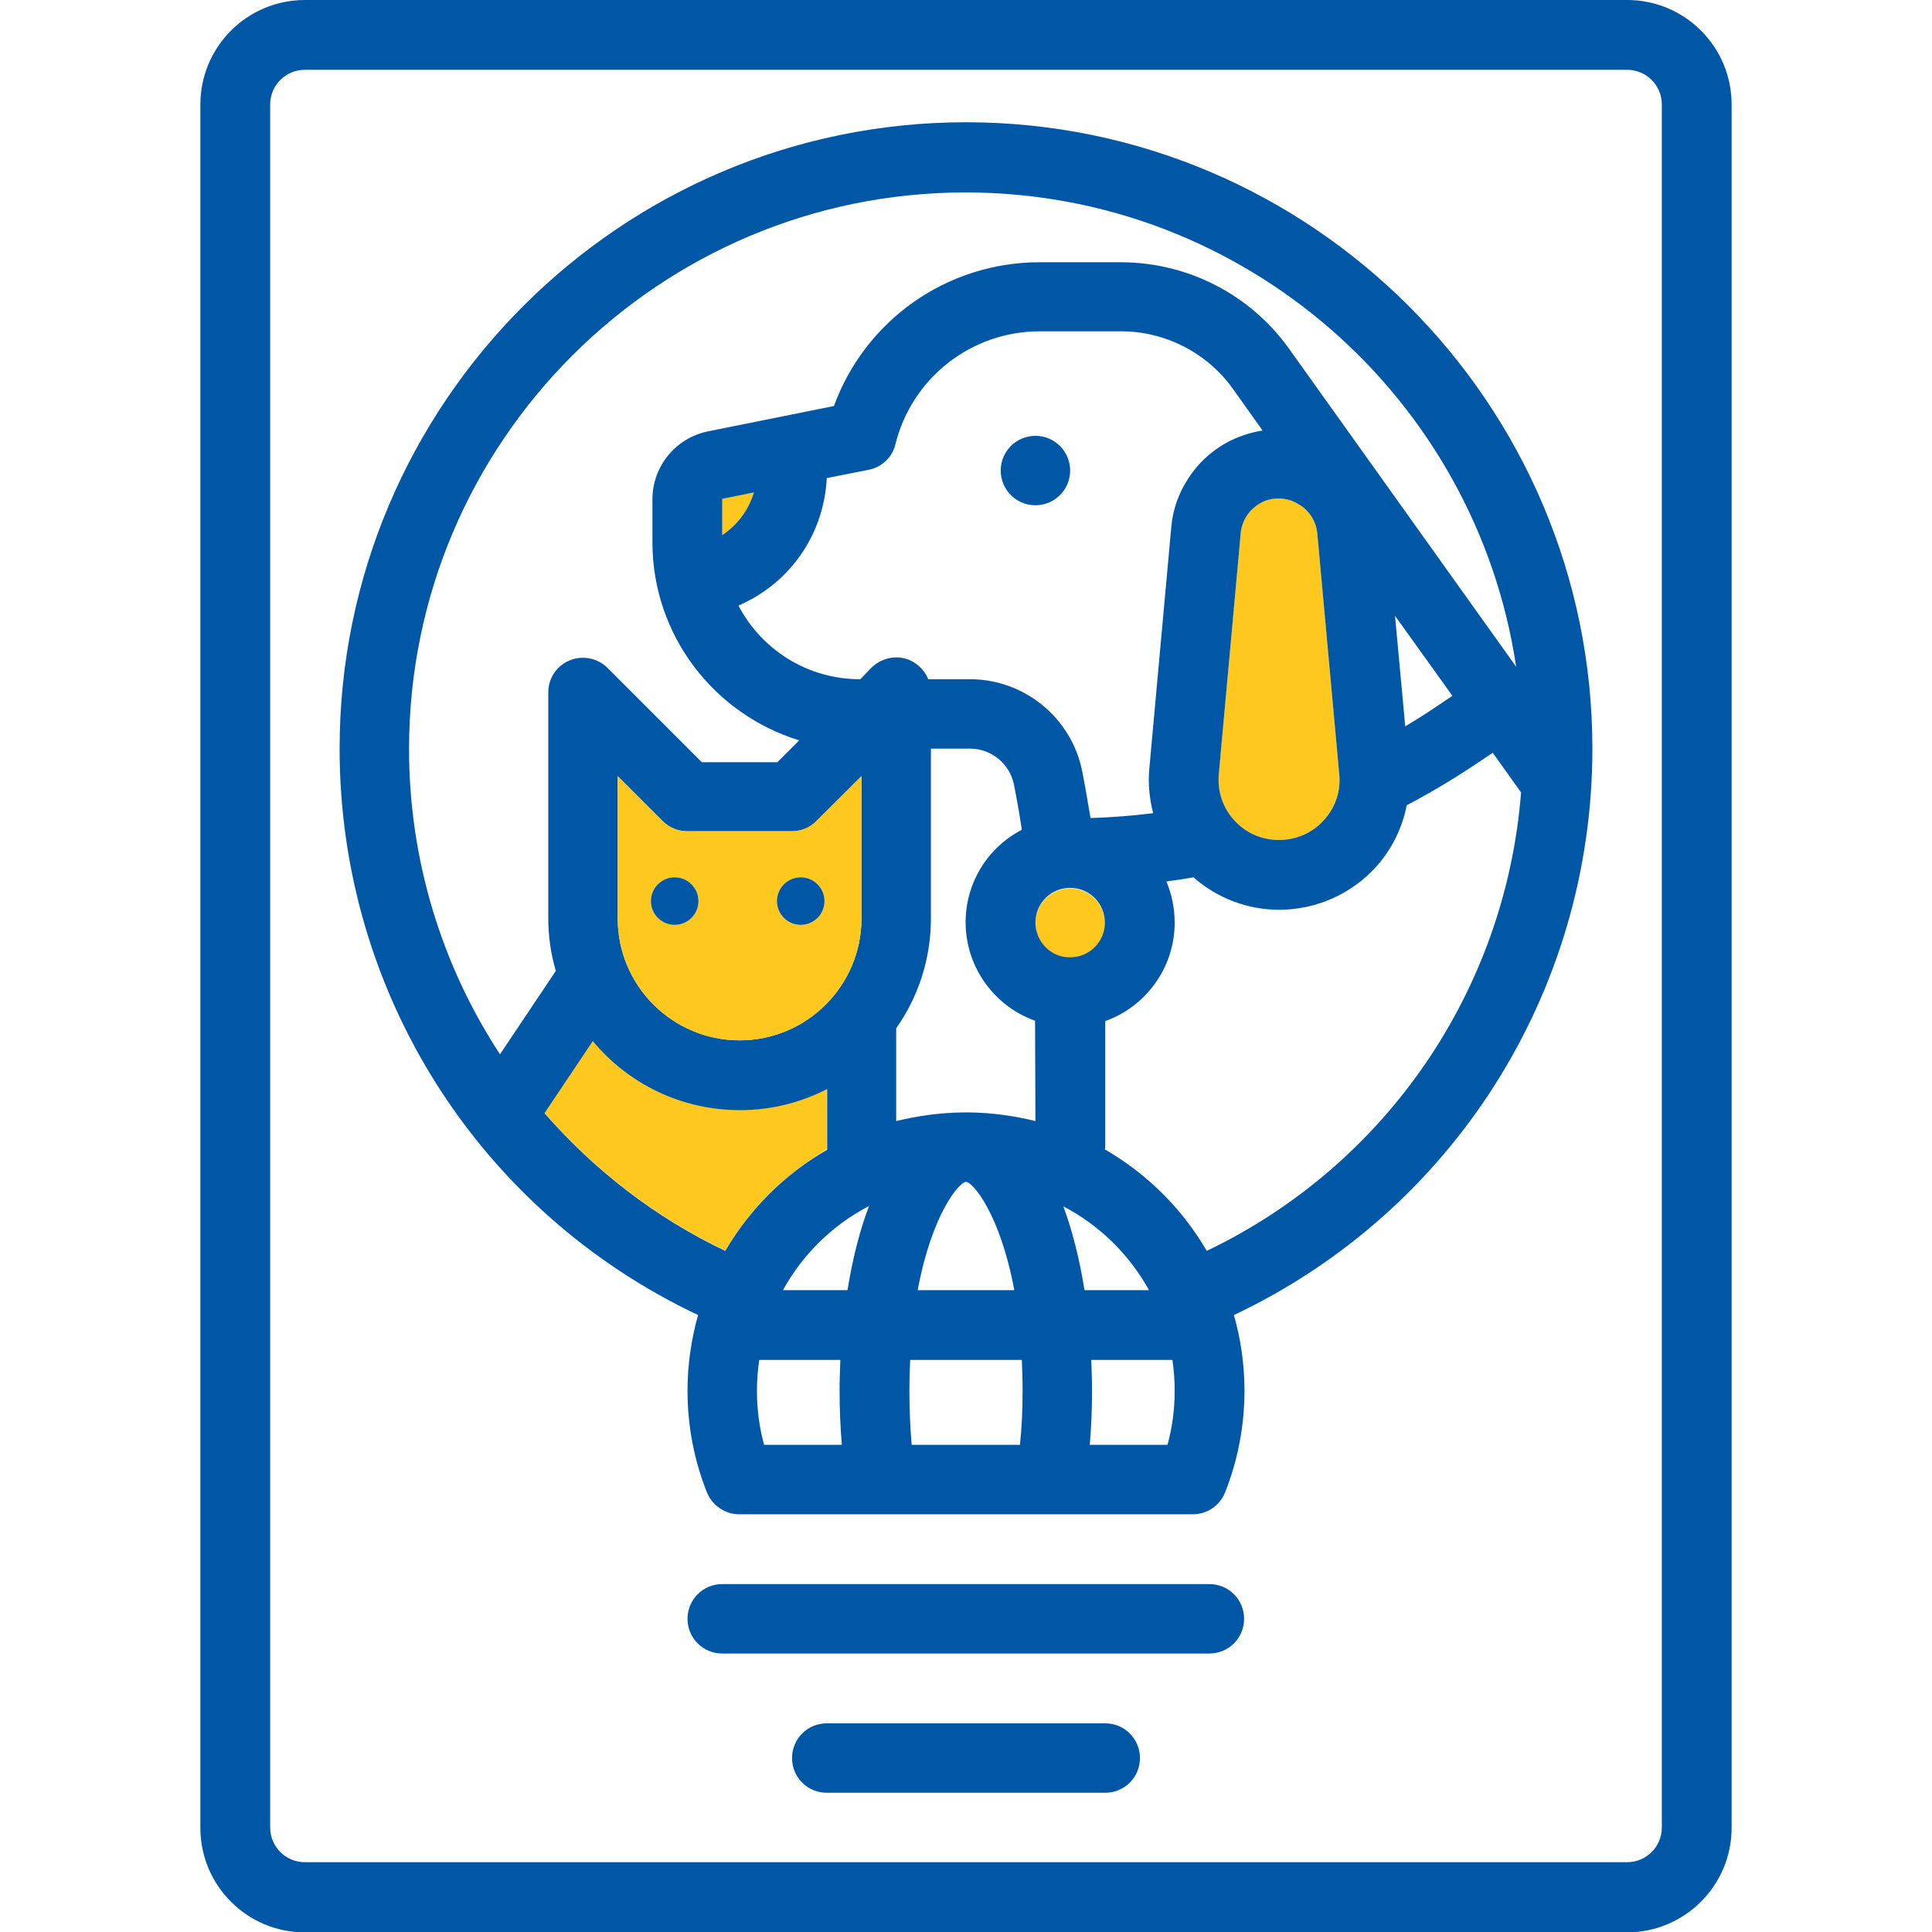 <svg xmlns="http://www.w3.org/2000/svg" xmlns:xlink="http://www.w3.org/1999/xlink" id="cipovanie_vystavovanie_pasov" x="0px" y="0px" viewBox="0 0 512 512" style="enable-background:new 0 0 512 512;" xml:space="preserve"><style type="text/css">	.st0{fill:#FEC81E;}	.st1{fill:#0057A6;}</style><path class="st0" d="M219.1,288.5v16.1c-11.1,6.5-20.4,15.7-26.9,26.8c-18.7-8.9-34.8-21.5-47.9-36.5l12.8-19.1 c9.3,11.2,23.3,18.3,39,18.3C204.3,294.1,212.2,292.1,219.1,288.5z"></path><ellipse transform="matrix(0.23 -0.973 0.973 0.23 -19.522 464.366)" class="st0" cx="283.6" cy="244.5" rx="9.2" ry="9.2"></ellipse><path class="st0" d="M199.8,130.5c-1.4,4.6-4.3,8.6-8.4,11.3v-9.6L199.8,130.5z"></path><path class="st0" d="M350.8,217.4c-3.1,3.4-7.3,5.2-11.9,5.2s-8.8-1.9-11.8-5.2c-3.1-3.4-4.5-7.7-4.1-12.3l0,0l5.8-63.8 c0.3-3.3,2.2-6.2,5.1-7.9c1.5-0.9,3.2-1.3,4.9-1.3s3.3,0.4,4.8,1.2l0.3,0.2c3,1.6,4.9,4.6,5.2,7.9l5.8,63.6 C355.4,209.7,353.9,214,350.8,217.4z"></path><path class="st1" d="M422,198.4c0-91.5-74.5-166-166-166l0,0c-91.5,0-166,74.5-166,166c0,64.6,37,122.7,95,150.1 c-1.8,6.4-2.8,13.1-2.8,20c0,9.3,1.7,18.3,5.1,26.9c1.4,3.5,4.8,5.9,8.6,5.9h120.2c3.8,0,7.2-2.3,8.6-5.9c3.4-8.6,5.1-17.7,5.1-26.9 c0-6.9-1-13.7-2.8-20C384.9,321.1,422,263,422,198.4z M132.5,279.4c-15.4-23.5-24.1-51.5-24.1-80.9c0-81.4,66.2-147.5,147.5-147.5 c37,0,70.8,13.7,96.7,36.2c25.9,22.5,43.9,54,49.2,89.5l-60.2-84.3C331.3,78,314.7,69.5,297,69.5h-21.5c-24.6,0-46.2,15.4-54.5,38.1 l-33.3,6.7c-8.6,1.7-14.8,9.3-14.8,18v11.4c0,24.7,16.4,45.6,38.9,52.5L206,202h-20l-25-25c-2.6-2.6-6.6-3.4-10-2 c-3.5,1.4-5.7,4.8-5.7,8.5v59.9c0,4.8,0.7,9.5,2,13.9c-0.1,0.2-0.3,0.4-0.4,0.6L132.5,279.4z M384.9,184.4l-4.9,3.3 c-2.5,1.7-5,3.2-7.6,4.8l-2.7-29.3L384.9,184.4z M350.8,217.4c-3.1,3.4-7.3,5.2-11.9,5.2s-8.8-1.9-11.8-5.2 c-3.1-3.4-4.5-7.7-4.1-12.3l0,0l5.8-63.8c0.3-3.3,2.2-6.2,5.1-7.9c1.5-0.9,3.2-1.3,4.9-1.3s3.3,0.4,4.8,1.2l0.3,0.2 c3,1.6,4.9,4.6,5.2,7.9l5.8,63.6C355.4,209.7,353.9,214,350.8,217.4z M199.8,130.5c-1.4,4.6-4.3,8.6-8.4,11.3v-9.6L199.8,130.5z  M216.4,217.6l11.9-11.9v37.7c0,17.8-14.5,32.3-32.3,32.3s-32.3-14.5-32.3-32.3l0,0v-37.7l11.9,11.9c1.7,1.7,4.1,2.7,6.5,2.7h27.7 C212.3,220.3,214.7,219.4,216.4,217.6z M192.2,331.5c-18.7-8.9-34.8-21.5-47.9-36.5l12.8-19.1c9.3,11.2,23.3,18.3,39,18.3 c8.3,0,16.1-2,23.1-5.6v16.1C208,311.1,198.7,320.4,192.2,331.5z M202.5,382.9c-1.3-4.7-1.9-9.5-1.9-14.3c0-2.8,0.2-5.5,0.6-8.2 h21.5c-0.1,2.7-0.2,5.4-0.2,8.2c0,4.8,0.2,9.6,0.6,14.3H202.5z M230.3,319.6C230.3,319.6,230.2,319.6,230.3,319.6 c-2.5,6.6-4.4,14.2-5.7,22.3h-17.1C212.7,332.4,220.7,324.6,230.3,319.6L230.3,319.6z M231,176.9l-3,3.1h-0.1 c-14,0-26.1-7.9-32.2-19.5l1.9-0.9c12.7-6.3,20.8-18.8,21.5-32.9l11.1-2.2c3.5-0.7,6.3-3.3,7.1-6.8c4.4-17.6,20.1-29.9,38.3-29.9 h21.5c11.7,0,22.8,5.7,29.6,15.2l7.9,11.1c-3.3,0.5-6.6,1.6-9.7,3.3c-4.1,2.3-7.5,5.5-10,9.4c-2.5,3.8-4.1,8.2-4.5,12.9l-5.8,63.8 c-0.4,4.1,0,8.1,1,12c-5.5,0.7-11,1.1-16.6,1.3c-0.7-4.2-1.4-8.3-2.2-12.4c-2.8-14.1-15.3-24.4-29.7-24.4H246 c-0.9-2.2-2.7-4.1-5-5.1C237.6,173.5,233.7,174.3,231,176.9L231,176.9z M270.3,382.9h-28.7c-0.4-4.7-0.6-9.5-0.6-14.3 c0-2.9,0.1-5.6,0.2-8.2h29.6c0.1,2.6,0.2,5.3,0.2,8.2l0,0C271,373.4,270.8,378.2,270.3,382.9z M243.2,341.9 c3.8-20.4,11.1-28.7,12.8-28.7c1.7,0,9,8.3,12.8,28.7H243.2z M274.4,297.1c-5.6-1.4-11.5-2.2-17.5-2.3c-0.3,0-0.6,0-0.9,0 c-0.3,0-0.6,0-0.9,0c-6.1,0.1-11.9,0.9-17.6,2.3v-24.6c5.8-8.2,9.2-18.3,9.2-29.1v-45h10.4c5.6,0,10.5,4,11.6,9.5 c0.8,4,1.5,8,2.1,12c-8.9,4.6-14.9,13.9-14.9,24.5c0,12,7.7,22.3,18.4,26.1L274.4,297.1L274.4,297.1z M274.4,244.5 c0-5.1,4.1-9.2,9.2-9.2s9.2,4.1,9.2,9.2c0,5.1-4.1,9.2-9.2,9.2C278.6,253.8,274.4,249.6,274.4,244.5z M281.8,319.7L281.8,319.7 C281.8,319.6,281.7,319.6,281.8,319.7c9.6,5,17.5,12.8,22.7,22.2h-17.1C286.1,333.7,284.2,326.2,281.8,319.7z M309.4,382.9h-20.6 c0.4-4.7,0.6-9.5,0.6-14.3c0-2.8-0.1-5.5-0.2-8.2h21.5c0.4,2.7,0.6,5.4,0.6,8.2C311.3,373.4,310.7,378.2,309.4,382.9z M319.8,331.5 c-6.5-11.2-15.8-20.4-27-26.9c0.1-0.4,0.1-0.8,0.1-1.3v-32.7c10.7-3.8,18.4-14.1,18.4-26.1c0-3.9-0.8-7.6-2.2-10.9 c2.4-0.3,4.8-0.7,7.2-1.1c6.2,5.5,14.3,8.6,22.7,8.6c9.7,0,19-4.1,25.5-11.2c4.3-4.7,7.1-10.4,8.3-16.5c5.9-3.1,11.8-6.6,17.4-10.3 l5.4-3.6l7.5,10.5C399,262.4,367.4,308.7,319.8,331.5z"></path><circle class="st1" cx="274.4" cy="124.7" r="9.2"></circle><path class="st0" d="M216.3,217.6c-1.7,1.7-4,2.7-6.5,2.7h-27.7c-2.4,0-4.8-1-6.5-2.7l-11.9-11.9v37.7c0,17.8,14.5,32.3,32.3,32.3 s32.3-14.5,32.3-32.3v-37.7L216.3,217.6z M178.8,245.1c-3.5,0-6.3-2.8-6.3-6.3c0-3.5,2.8-6.3,6.3-6.3c3.5,0,6.3,2.8,6.3,6.3 C185.1,242.3,182.3,245.1,178.8,245.1z M212.2,245.1c-3.5,0-6.3-2.8-6.3-6.3c0-3.5,2.8-6.3,6.3-6.3c3.5,0,6.3,2.8,6.3,6.3 C218.5,242.3,215.7,245.1,212.2,245.1z"></path><path class="st1" d="M292.9,456.7h-73.8c-5.1,0-9.2,4.1-9.2,9.2s4.1,9.2,9.2,9.2h73.8c5.1,0,9.2-4.1,9.2-9.2S298,456.7,292.9,456.7z "></path><path class="st1" d="M320.5,419.8H191.4c-5.1,0-9.2,4.1-9.2,9.2s4.1,9.2,9.2,9.2h129.1c5.1,0,9.2-4.1,9.2-9.2 S325.6,419.8,320.5,419.8L320.5,419.8z"></path><path class="st1" d="M431.2,0H80.8C65.5,0,53.1,12.4,53.1,27.7v456.7c0,15.3,12.4,27.7,27.7,27.7h350.4c15.2,0,27.7-12.4,27.7-27.7 V27.7C458.9,12.4,446.5,0,431.2,0z M440.4,484.3c0,5.1-4.1,9.2-9.2,9.2H80.8c-5.1,0-9.2-4.1-9.2-9.2V27.7c0-5.1,4.1-9.2,9.2-9.2 h350.4c5.1,0,9.2,4.1,9.2,9.2L440.4,484.3L440.4,484.3z"></path><circle class="st1" cx="212.2" cy="238.8" r="6.3"></circle><circle class="st1" cx="178.8" cy="238.8" r="6.3"></circle></svg>
